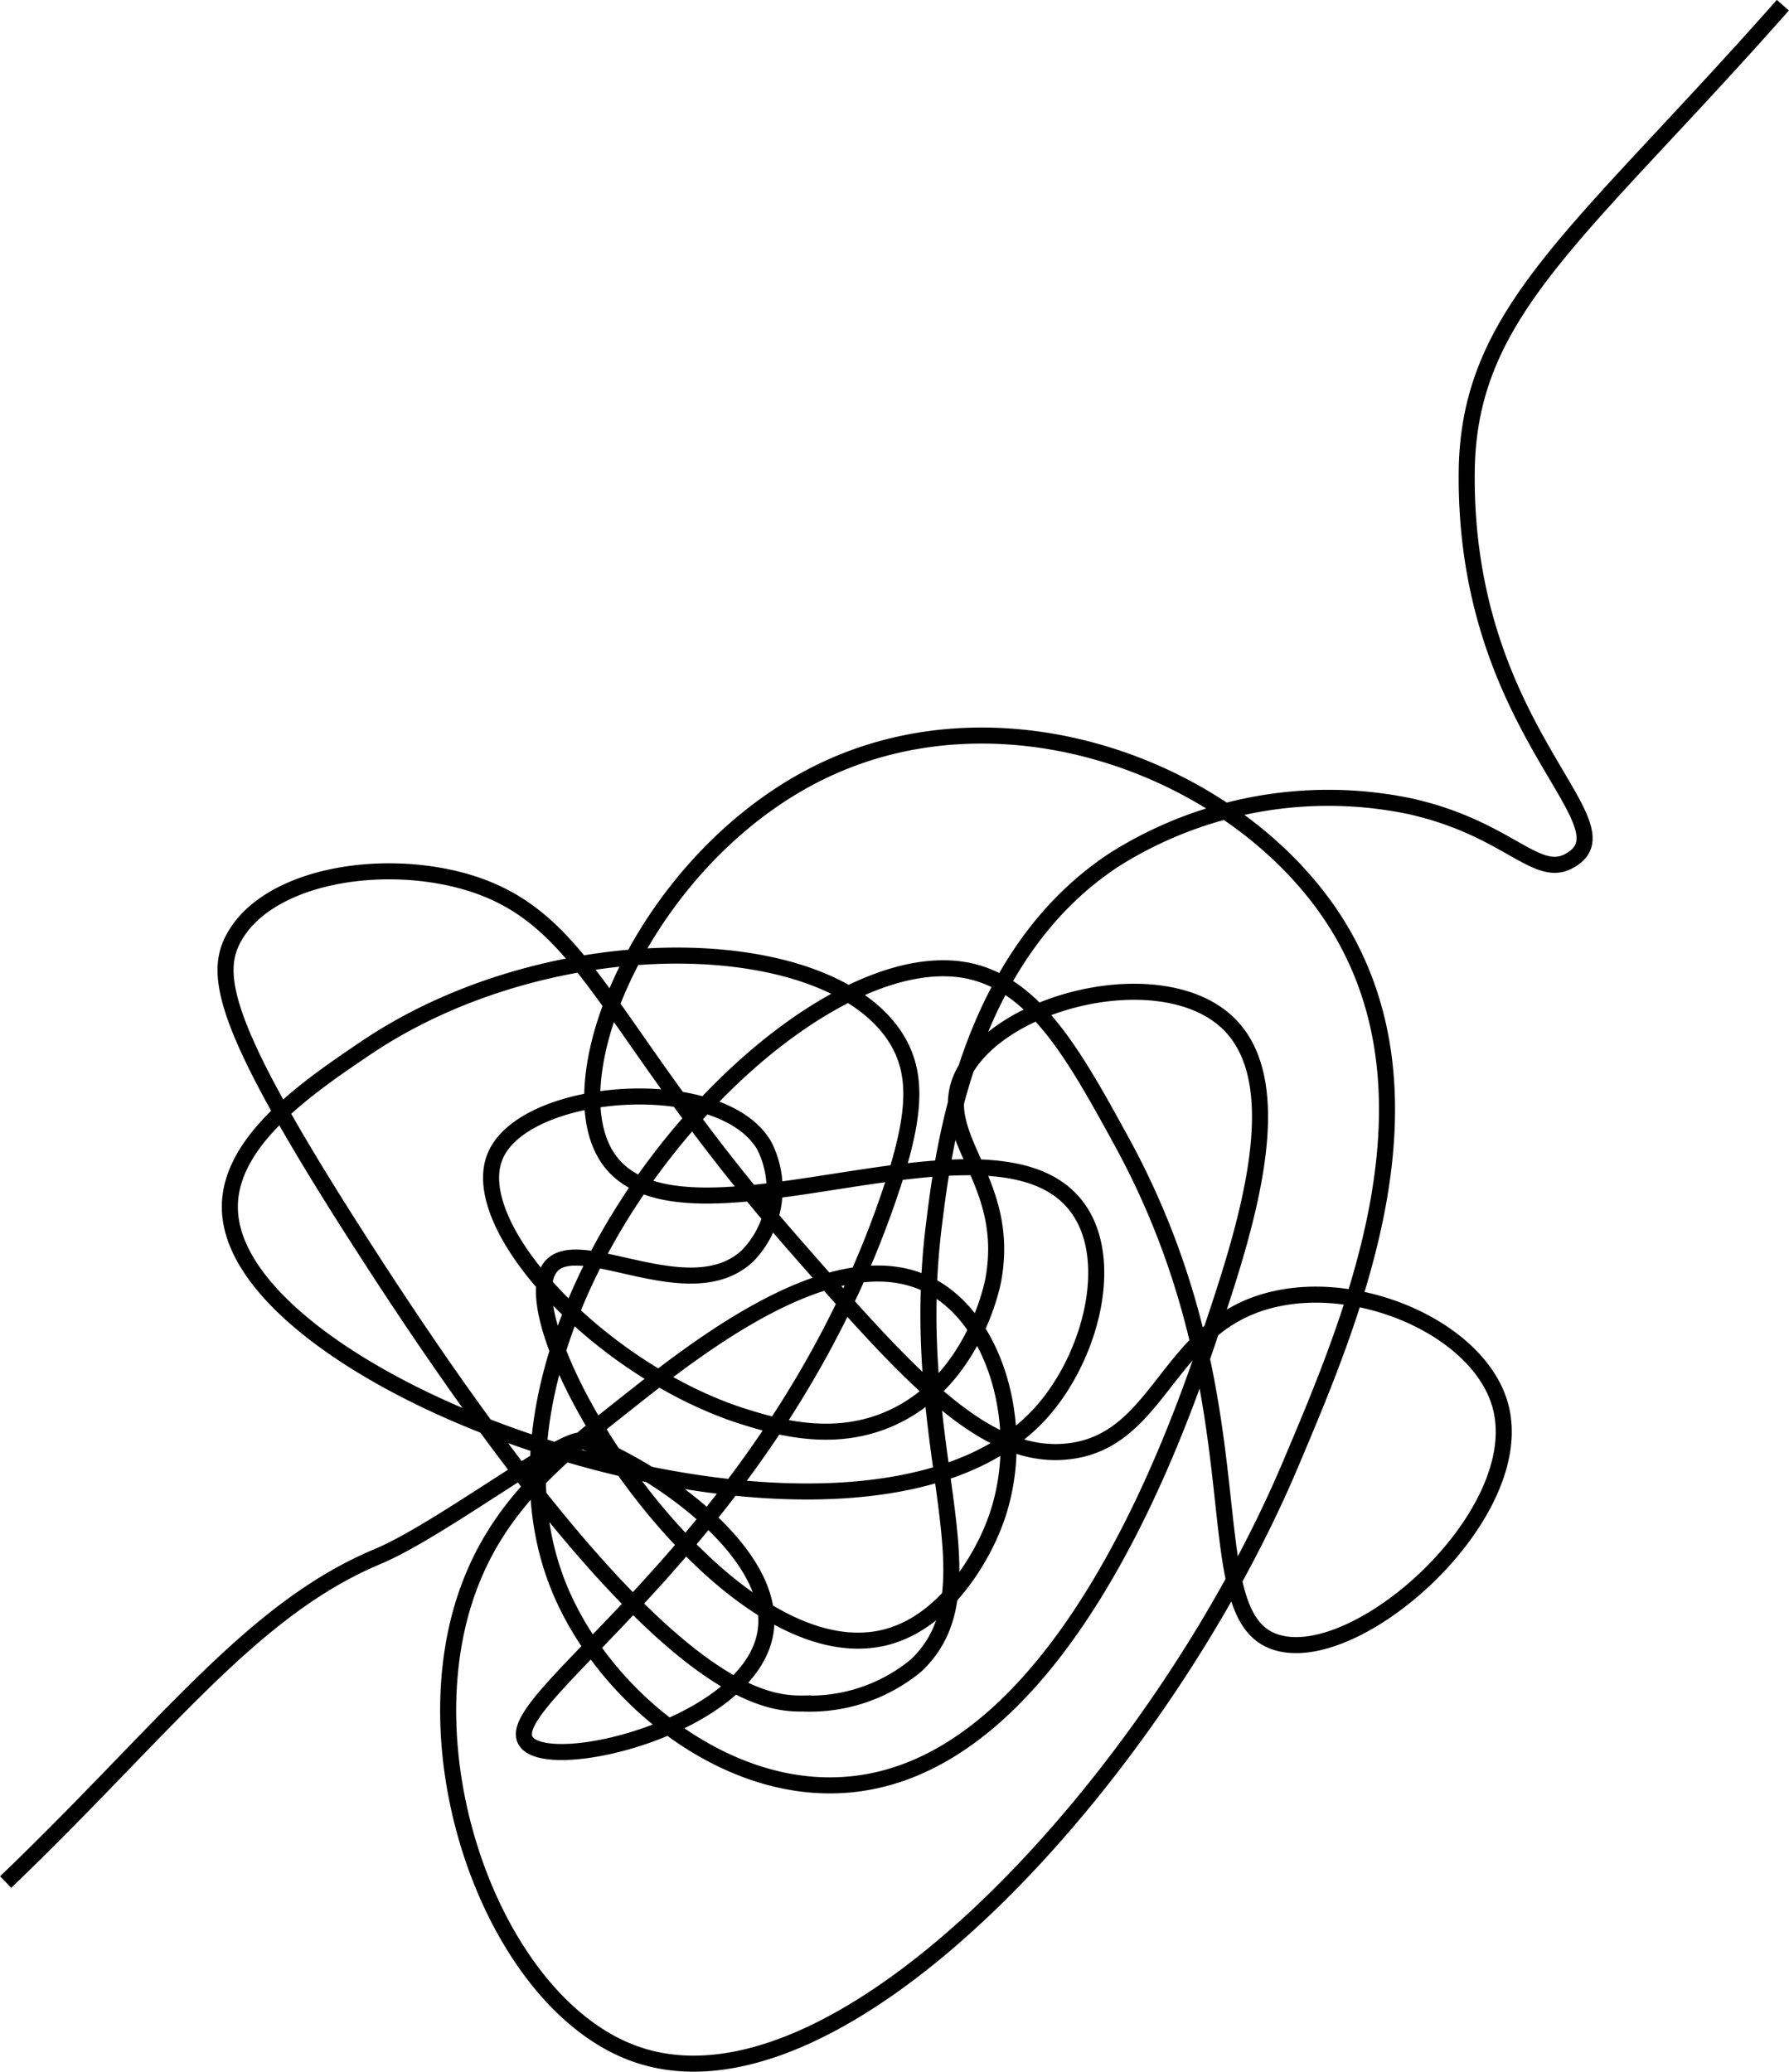 <?xml version="1.0" encoding="UTF-8"?>
<svg data-bbox="0.24 0.22 75.34 87.28" viewBox="0 0 75.84 87.84" xmlns="http://www.w3.org/2000/svg" data-type="ugc">
    <g>
        <path d="M.24 79.8C7 73.31 10.64 68.25 16 66c2.65-1.1 7.94-5.19 8.69-4.91 3.62 1.4 8.33 5 7.75 8.18-.72 3.95-9.24 6-10.15 4.55-1.15-1.81 10.35-8.44 15.36-23 1.14-3.29 1.27-5.06.49-6.53-2.6-4.88-14.68-5.23-22.64.15-2.44 1.65-5.92 4-5.75 6.94.44 7.83 26.65 16.8 34.29 8.62 2.15-2.31 3.27-6.44 1.69-8.72-3.4-4.91-16.68 2.33-19.9-2.09-2.5-3.44 1.69-13.14 9.29-16.62s17 0 21.21 6.09c5.19 7.56 1 17.23-1.7 23.61C49 75.44 35.58 90.19 26.91 87.08 20.93 84.94 17.07 74.27 20 67c1.35-3.38 3.9-5.4 6.52-7.47 3.12-2.47 9.11-7.22 13.09-4.92 2.84 1.65 4 6.5 2.47 10.19-.18.45-1.64 3.93-4.61 4.64-6.96 1.63-16.17-13.26-14.12-15.73 1.2-1.46 5.93 1.84 8.36-.48a4.07 4.07 0 0 0 .68-4.67C30.55 45.45 22.27 46.05 21 49s4.33 9 10.33 11c1.56.5 4.07 1.26 6.57.07 3.42-1.62 4.19-5.67 4.22-5.87.72-4.12-2.37-5.89-1.41-8.4C42 42.52 49 40.7 51.93 43.26s.87 8.85-.61 13.25c-1.35 4-6.5 19.22-16.16 19.19-4.9 0-9.7-4-11.49-8.46C19.13 55.85 33.41 39.67 41 41.15c2.88.57 4.55 3.6 6.56 7.27 6 11 3 19.88 6.42 21.17s10.91-5.35 9.62-10c-.87-3.15-5.76-5.37-9.55-4.51-4.5 1-4.77 5.79-8.5 6.42s-7-3.16-12-8.86c-8-9.17-8.65-13.81-13.9-15.28-3.61-1-8.28-.19-9.72 2.37-.91 1.61-.49 3.87 5.43 13.07 12.2 19 16.89 19.45 18.69 19.43a7.08 7.08 0 0 0 4.77-1.6c3.54-3.31-.42-9.14.77-18.68.4-3.25 1.42-11.41 7.65-15.5a17 17 0 0 1 12.51-2.27c4.11.91 5.34 3.05 6.72 2.35C69.45 35 62 31.07 62.18 19.87 62.31 13.15 67 9.93 75.58.22" fill="none" stroke="#000000" stroke-miterlimit="10" stroke-width=".68"/>
    </g>
</svg>
